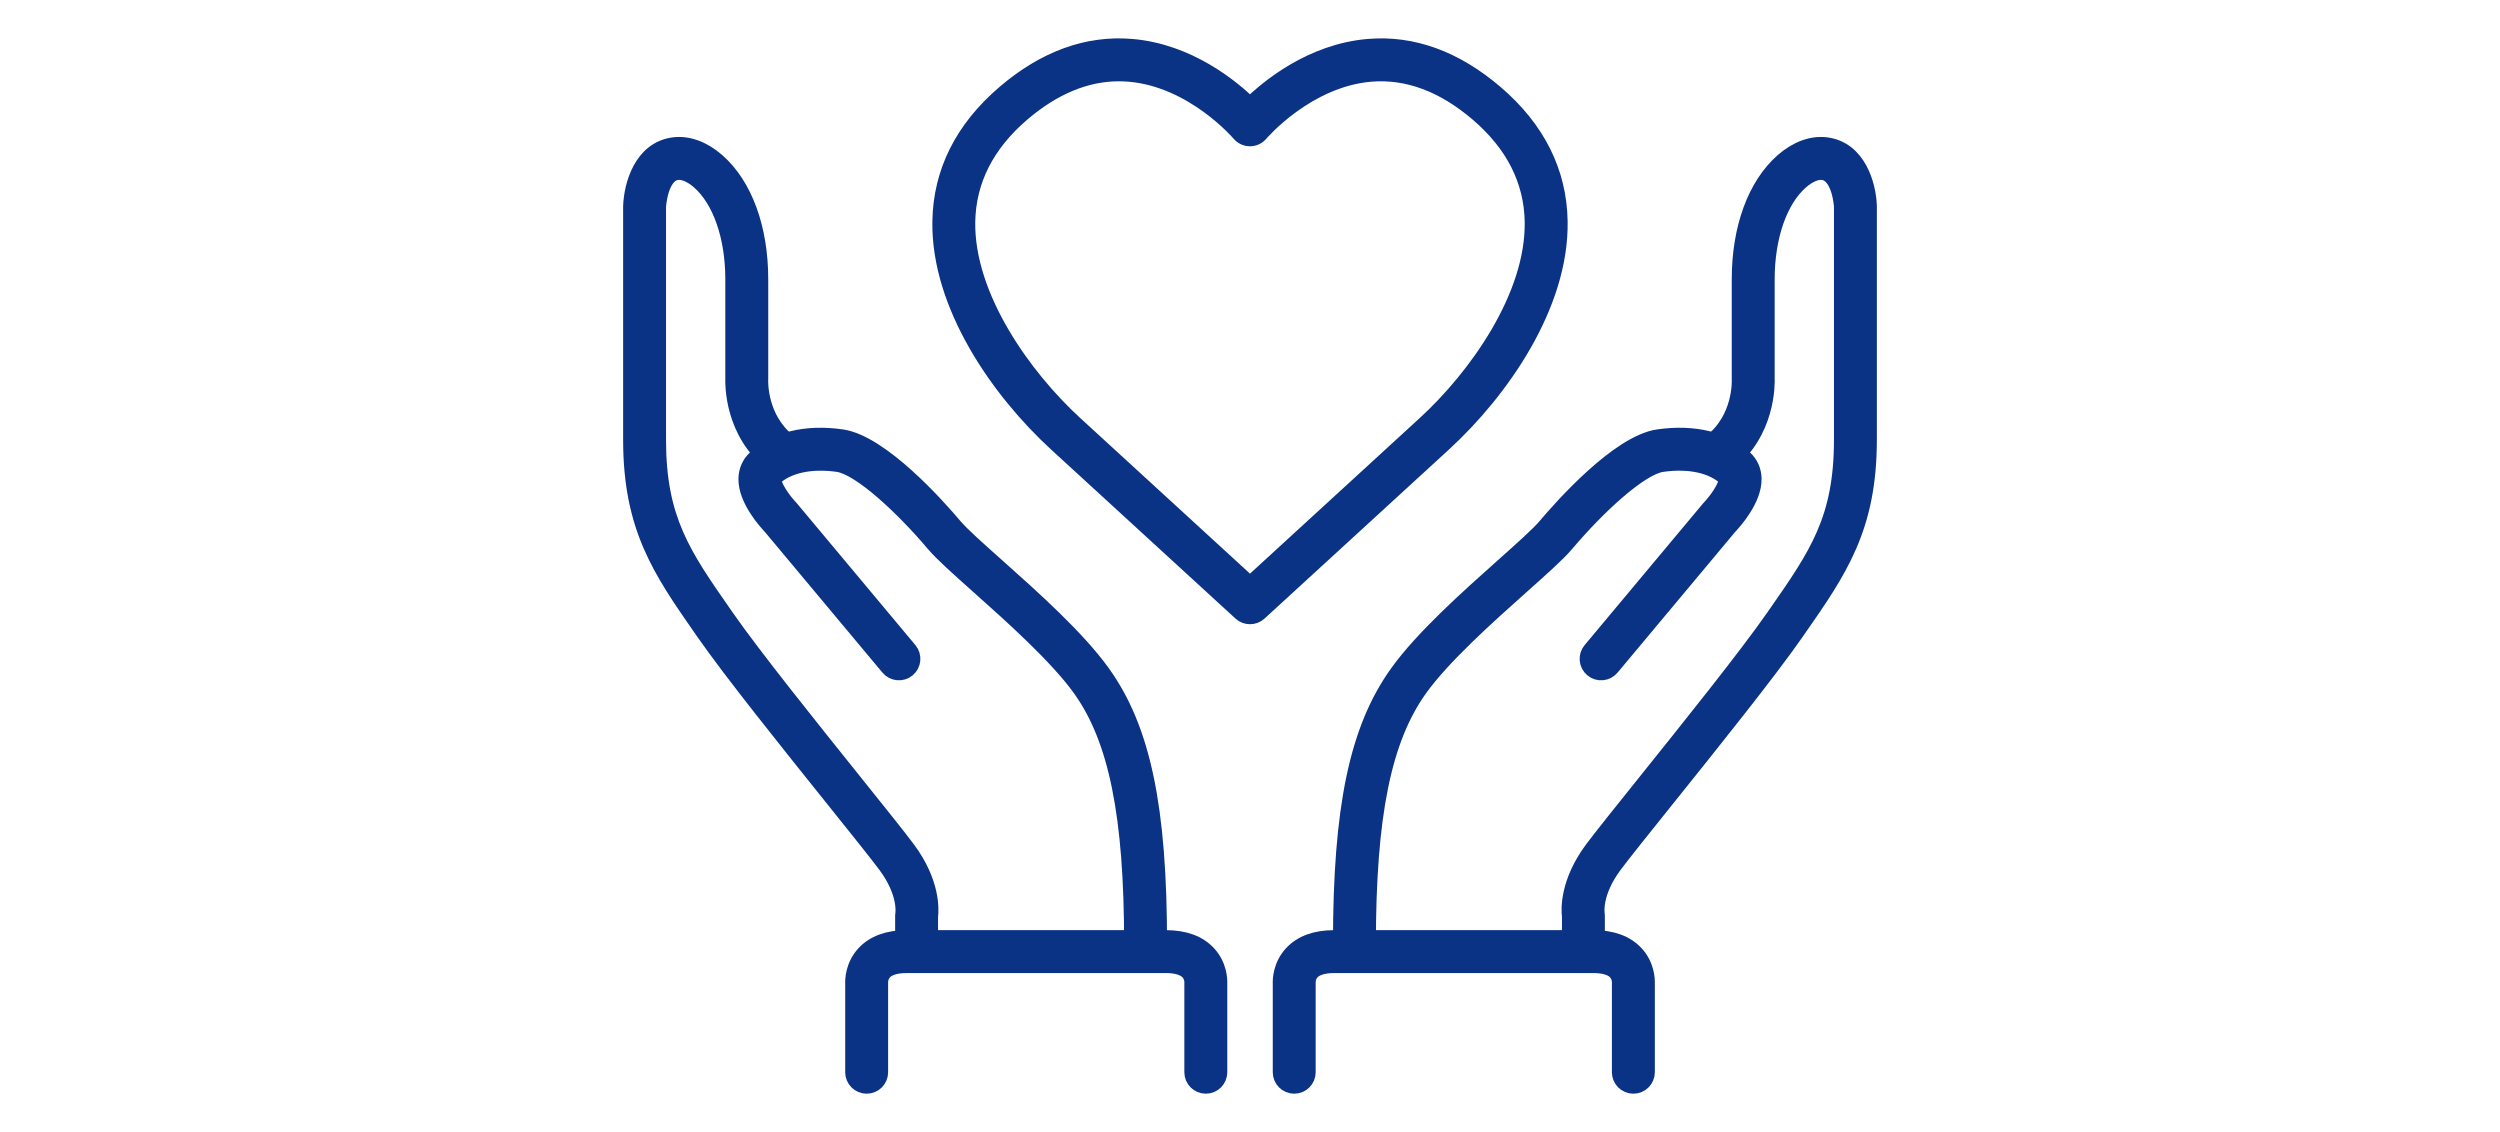 <?xml version="1.0" encoding="UTF-8"?>
<svg id="_レイヤー_1" data-name="レイヤー_1" xmlns="http://www.w3.org/2000/svg" viewBox="0 0 185 83.774">
  <defs>
    <style>
      .cls-1 {
        fill: #0a3285;
        stroke: #0a3285;
        stroke-miterlimit: 10;
        stroke-width: 1.233px;
      }

      .cls-2 {
        fill: none;
      }
    </style>
  </defs>
  <rect class="cls-2" width="185" height="83.774"/>
  <g>
    <path class="cls-1" d="M92.5,45.576c-.235,0-.471-.085-.656-.255l-13.646-12.509c-4.221-3.869-8.693-10.22-8.586-16.44.062-3.64,1.659-6.824,4.744-9.464,2.965-2.537,6.12-3.687,9.376-3.412,4.201.352,7.388,2.979,8.768,4.33,1.38-1.35,4.567-3.977,8.768-4.33,3.255-.274,6.41.875,9.376,3.412,3.086,2.64,4.682,5.824,4.744,9.464.107,6.22-4.365,12.571-8.586,16.44l-13.646,12.509c-.186.17-.421.255-.656.255ZM82.808,5.399c-2.457,0-4.872,1.001-7.19,2.984-2.645,2.262-4.012,4.961-4.065,8.021-.096,5.582,4.226,11.555,7.956,14.974l12.99,11.908,12.99-11.908c3.73-3.419,8.052-9.393,7.956-14.974-.053-3.06-1.42-5.759-4.065-8.021-2.552-2.183-5.222-3.176-7.936-2.953-4.753.391-8.167,4.391-8.201,4.431-.185.22-.457.347-.744.347h-.002c-.287,0-.56-.128-.744-.348-.033-.039-3.447-4.039-8.2-4.43-.249-.02-.498-.031-.746-.031Z"/>
    <g>
      <g>
        <path class="cls-1" d="M89.229,80.317c-.536,0-.971-.435-.971-.971v-6.596c0-.024,0-.047.003-.071,0-.002.011-.449-.32-.791-.315-.326-.892-.498-1.668-.498h-19.184c-.777,0-1.353.172-1.668.498-.331.342-.319.79-.319.809,0,.011.002.042.002.053v6.596c0,.536-.435.971-.971.971s-.971-.435-.971-.971v-6.573c-.01-.259.005-1.313.822-2.192.699-.752,1.744-1.133,3.106-1.133h19.184c1.362,0,2.407.381,3.106,1.133.818.88.832,1.933.822,2.192v6.573c0,.536-.435.971-.971.971Z"/>
        <path class="cls-1" d="M67.828,71.39c-.536,0-.971-.435-.971-.971v-2.672c0-.058.005-.116.016-.174.007-.048.208-1.538-1.302-3.568-.632-.849-2.131-2.717-3.866-4.88-3.354-4.181-7.529-9.384-9.571-12.317l-.175-.251c-3.037-4.359-5.231-7.509-5.231-14.007V15.265c.054-1.543.77-4.179,3.119-4.488,1.047-.138,2.183.277,3.198,1.167,2.026,1.777,3.188,4.956,3.188,8.723v7.335c0,.019,0,.038-.002.058-.006.115-.122,2.939,2.14,4.69.424.329.502.939.173,1.363-.328.424-.938.502-1.363.173-2.967-2.298-2.908-5.89-2.891-6.306v-7.312c0-3.16-.944-5.875-2.526-7.263-.58-.509-1.186-.765-1.664-.701-1.295.17-1.43,2.575-1.43,2.599v17.248c0,5.888,1.838,8.526,4.883,12.897l.175.251c2.004,2.879,6.332,8.273,9.492,12.211,1.819,2.267,3.256,4.058,3.909,4.936,1.838,2.469,1.735,4.464,1.67,4.971v2.603c0,.536-.435.971-.971.971Z"/>
        <path class="cls-1" d="M84.772,70.793c-.536,0-.971-.435-.971-.971,0-9.495-1.144-15.141-3.827-18.88-1.736-2.42-5.09-5.411-7.539-7.595-1.511-1.347-2.704-2.411-3.302-3.12-2.265-2.684-5.461-5.681-7.128-5.919-2.015-.288-3.753.096-4.769,1.053-.019.018-.031.029-.033.097-.014.555.752,1.618,1.273,2.162.015.016.031.033.045.051l8.744,10.462c.344.412.289,1.024-.122,1.368-.412.344-1.024.289-1.368-.122l-8.723-10.437c-.36-.378-1.827-2.014-1.791-3.529.014-.575.236-1.082.642-1.465,1.469-1.385,3.734-1.939,6.376-1.563,2.931.419,7.123,5.15,8.338,6.59.51.604,1.715,1.679,3.111,2.923,2.657,2.369,5.963,5.317,7.825,7.912,2.977,4.149,4.191,9.947,4.191,20.012,0,.536-.435.971-.971.971Z"/>
      </g>
      <g>
        <path class="cls-1" d="M120.868,80.317c-.536,0-.971-.435-.971-.971v-6.596c0-.024,0-.047.003-.071,0-.002.011-.449-.32-.791-.315-.326-.892-.498-1.668-.498h-19.184c-.776,0-1.353.172-1.668.498-.331.342-.319.79-.319.809,0,.011.002.042.002.053v6.596c0,.536-.435.971-.971.971s-.971-.435-.971-.971v-6.573c-.01-.259.005-1.313.822-2.192.699-.752,1.744-1.133,3.106-1.133h19.184c1.362,0,2.407.381,3.106,1.133.818.88.832,1.933.822,2.192v6.573c0,.536-.435.971-.971.971Z"/>
        <path class="cls-1" d="M117.172,71.39c-.536,0-.971-.435-.971-.971v-2.603c-.064-.507-.167-2.502,1.67-4.971.653-.877,2.09-2.668,3.909-4.936,3.16-3.938,7.488-9.332,9.492-12.211l.175-.251c3.044-4.371,4.882-7.009,4.882-12.897V15.265h0s-.138-2.392-1.43-2.562c-.478-.064-1.084.193-1.664.701-1.582,1.387-2.526,4.102-2.526,7.263v7.312c.017.416.076,4.008-2.891,6.306-.424.329-1.034.251-1.363-.173s-.251-1.034.173-1.363c2.261-1.751,2.145-4.575,2.139-4.694,0-.016-.001-.037-.001-.053v-7.335c0-3.767,1.162-6.946,3.188-8.723,1.015-.89,2.15-1.306,3.198-1.167,2.349.309,3.065,2.945,3.118,4.454v17.319c0,6.498-2.193,9.648-5.23,14.007l-.175.251c-2.042,2.933-6.217,8.136-9.571,12.317-1.735,2.163-3.234,4.031-3.866,4.88-1.51,2.029-1.309,3.52-1.299,3.583.007.048.013.111.013.159v2.672c0,.536-.435.971-.971.971Z"/>
        <path class="cls-1" d="M100.228,70.793c-.536,0-.971-.435-.971-.971,0-10.065,1.214-15.863,4.191-20.012,1.862-2.595,5.168-5.543,7.825-7.912,1.396-1.245,2.601-2.319,3.111-2.923,1.215-1.44,5.407-6.171,8.338-6.59,2.642-.377,4.906.178,6.376,1.563.406.383.629.89.642,1.465.036,1.515-1.431,3.151-1.791,3.529l-8.723,10.437c-.344.412-.957.467-1.368.122-.412-.344-.466-.956-.122-1.368l8.744-10.462c.015-.018.03-.035.046-.052.521-.543,1.286-1.606,1.272-2.161-.002-.068-.014-.079-.033-.097-1.016-.957-2.753-1.34-4.769-1.053-1.667.238-4.863,3.235-7.128,5.919-.598.709-1.792,1.773-3.302,3.12-2.449,2.184-5.803,5.174-7.539,7.595-2.682,3.739-3.827,9.385-3.827,18.88,0,.536-.435.971-.971.971Z"/>
      </g>
    </g>
  </g>
</svg>
